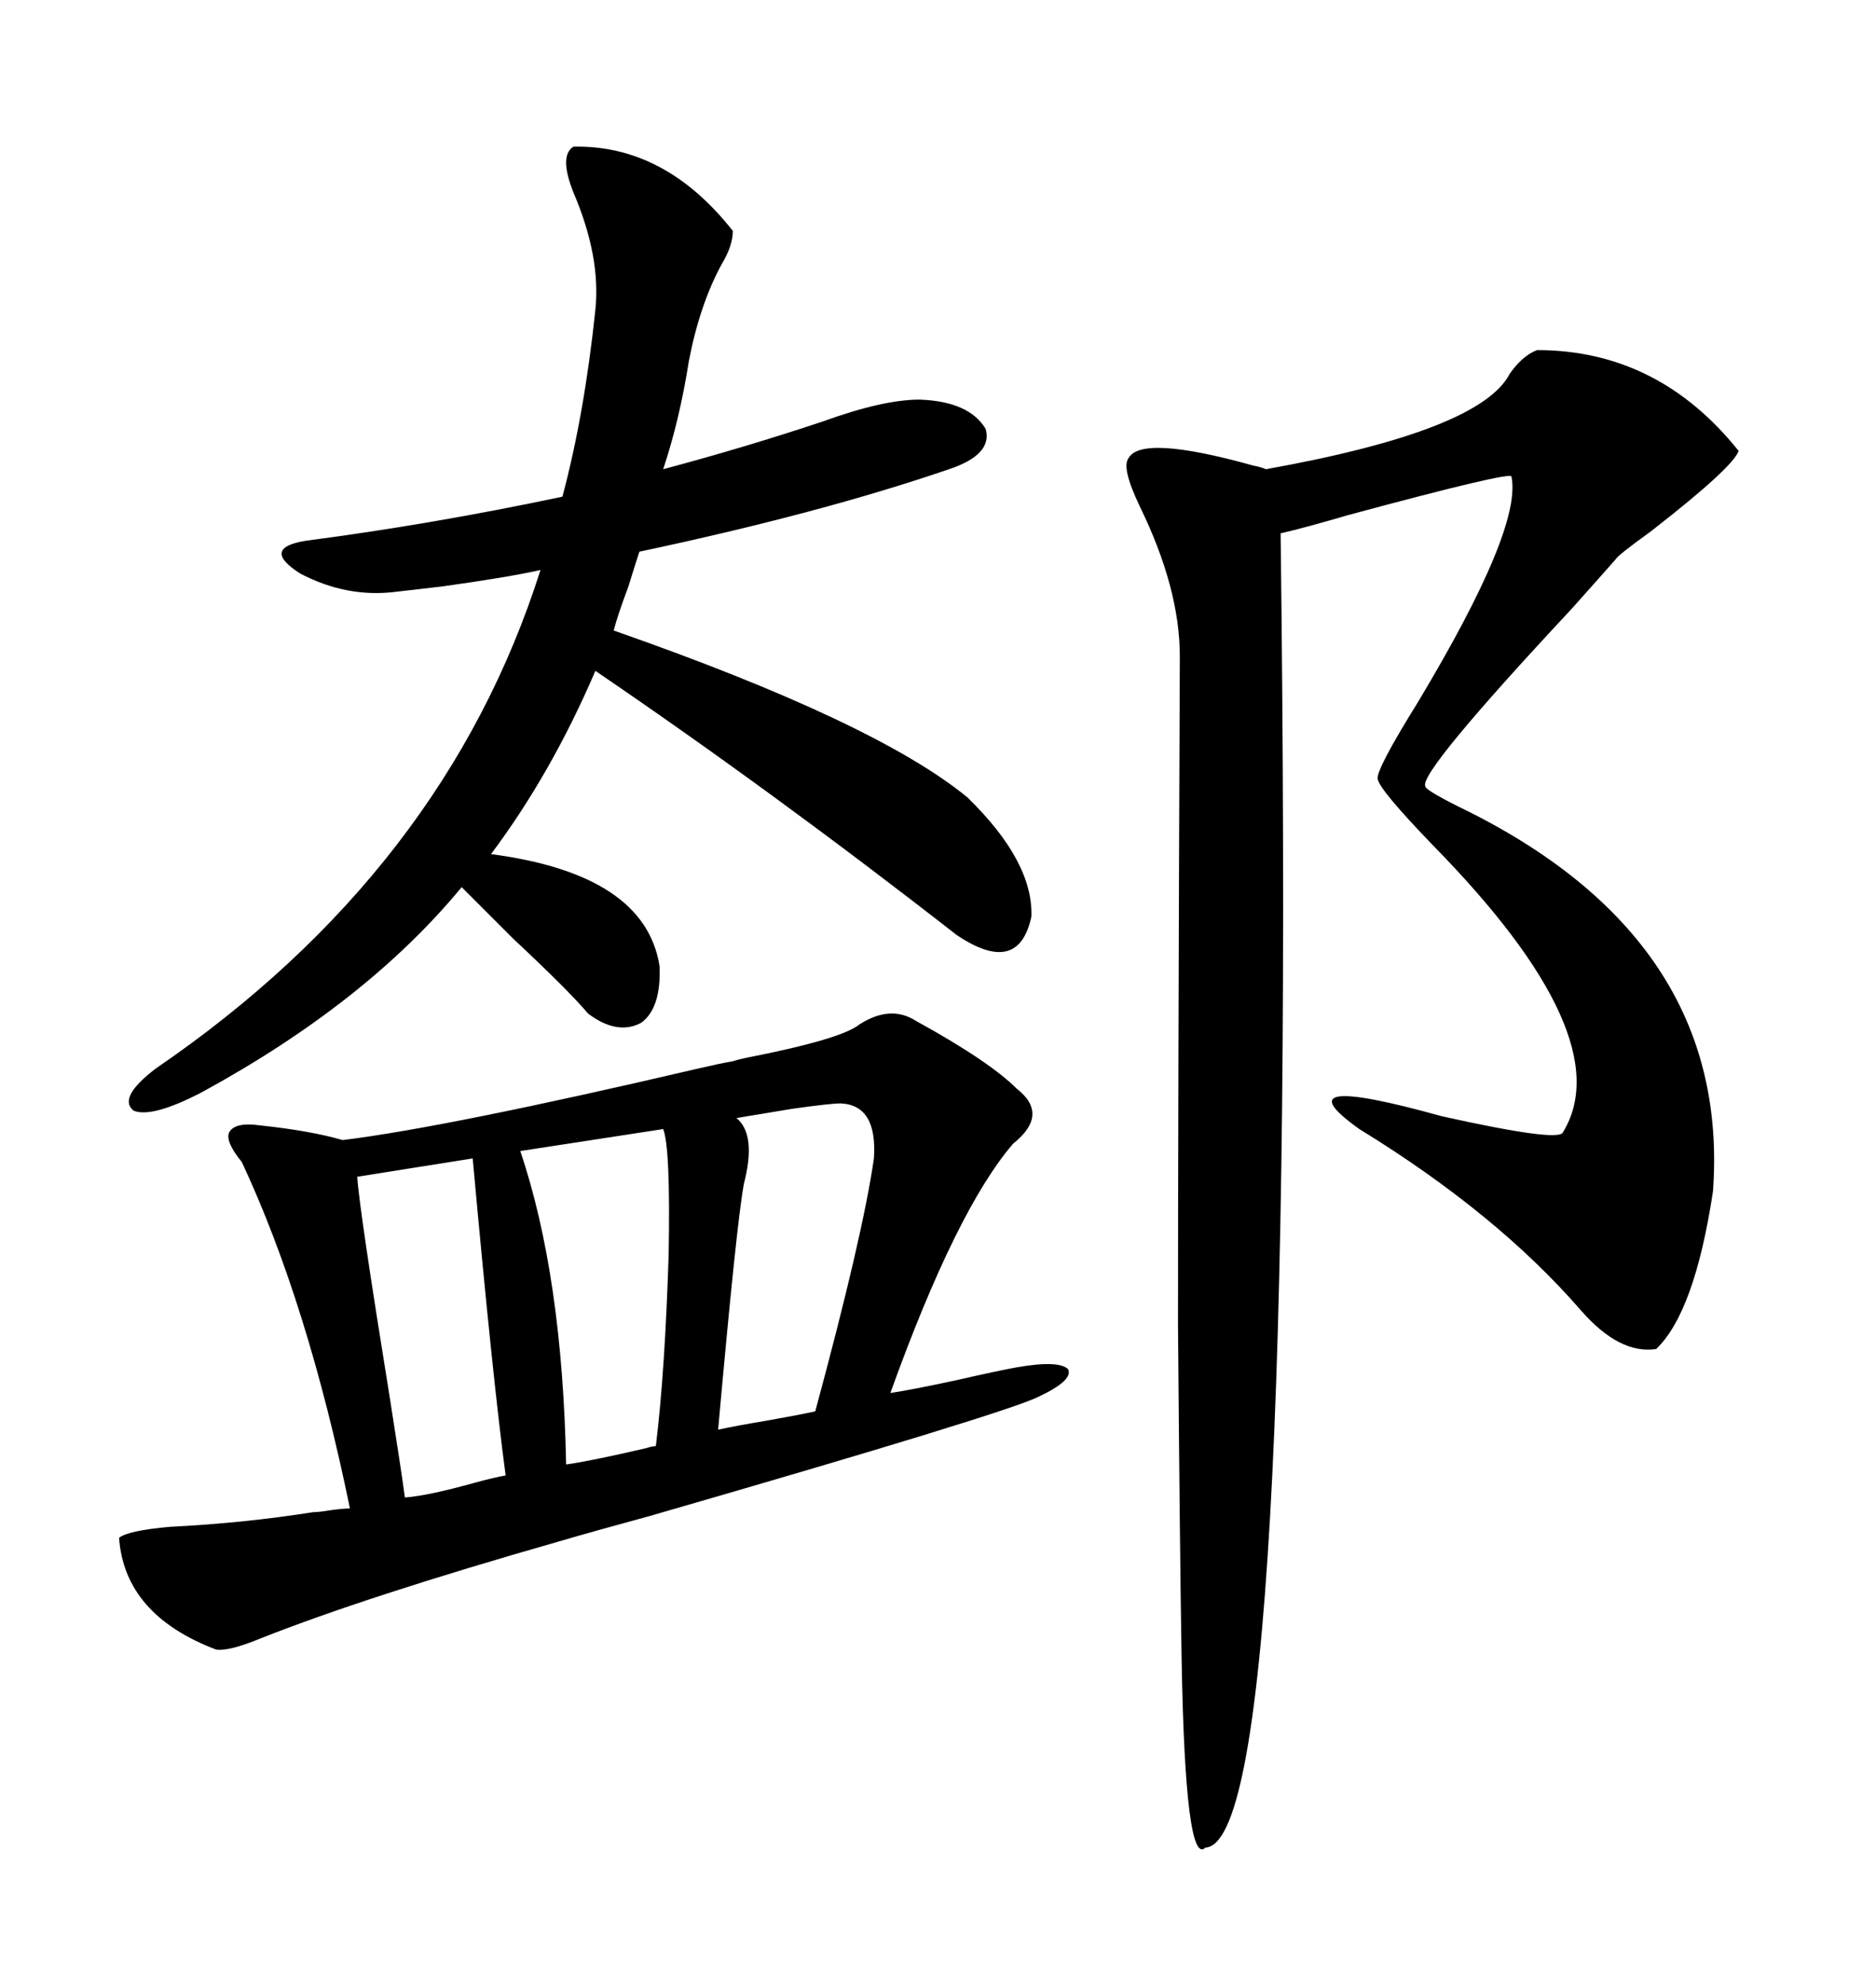 <svg xmlns="http://www.w3.org/2000/svg" xmlns:xlink="http://www.w3.org/1999/xlink" width="300" height="317.285"><path d="M19.04 245.80L19.04 245.80Q20.51 244.63 27.25 244.04L27.25 244.04Q38.96 243.46 50.10 241.70L50.10 241.70Q50.98 241.70 52.73 241.41L52.73 241.41Q54.79 241.11 55.96 241.11L55.96 241.11Q49.22 208.30 38.67 185.74L38.67 185.74Q36.04 182.52 36.62 181.05L36.62 181.05Q37.50 179.30 41.60 179.88L41.60 179.88Q49.80 180.76 54.79 182.23L54.79 182.23Q71.48 180.18 111.62 170.80L111.62 170.80Q115.43 169.92 117.19 169.63L117.19 169.63Q118.07 169.34 119.53 169.04L119.53 169.04Q134.47 166.11 137.40 163.77L137.40 163.77Q142.38 160.55 146.48 163.18L146.48 163.18Q158.20 169.63 162.60 174.02L162.60 174.02Q167.87 178.13 162.01 182.81L162.01 182.81Q152.93 193.36 142.38 222.66L142.38 222.66Q146.19 222.07 152.93 220.61L152.93 220.61Q159.38 219.14 162.60 218.55L162.60 218.55Q169.34 217.38 170.80 218.85L170.80 218.85Q171.68 220.61 166.11 223.24L166.11 223.24Q160.84 225.88 104.00 242.29L104.00 242.29Q94.34 244.92 89.36 246.39L89.36 246.39Q58.59 255.18 41.60 261.91L41.60 261.91Q36.62 263.96 34.57 263.67L34.57 263.67Q19.92 258.11 19.04 245.80ZM245.80 55.96L245.80 55.96Q265.14 55.96 278.03 72.07L278.03 72.07Q277.15 74.71 263.96 84.96L263.96 84.96Q258.69 88.77 258.40 89.36L258.40 89.36Q256.35 91.70 251.37 97.27L251.37 97.27Q226.76 123.63 227.93 125.68L227.93 125.68Q227.93 126.27 233.20 128.91L233.20 128.91Q276.86 150 273.93 190.43L273.93 190.43Q271.00 209.77 264.84 215.63L264.84 215.63Q258.98 216.50 252.83 209.47L252.83 209.47Q239.36 193.95 217.38 180.47L217.38 180.47Q204.20 171.09 230.57 178.42L230.57 178.42Q249.02 182.52 249.90 181.05L249.90 181.05Q259.28 165.82 229.10 135.06L229.10 135.06Q220.61 126.27 220.31 124.51L220.31 124.51Q220.02 123.05 226.76 112.21L226.76 112.21Q243.46 84.38 241.70 76.17L241.70 76.17Q241.70 75.29 215.63 82.32L215.63 82.32Q208.59 84.38 204.79 85.25L204.79 85.25Q207.42 294.73 192.77 295.31L192.77 295.31Q189.55 298.54 188.96 265.43L188.96 265.43Q188.67 248.14 188.38 211.82L188.38 211.82Q188.38 177.54 188.67 104.88L188.67 104.88Q188.67 94.04 182.23 80.86L182.23 80.86Q179.30 74.71 180.47 73.24L180.47 73.24Q182.52 69.43 200.39 74.41L200.39 74.41Q201.86 74.71 202.44 75L202.44 75Q236.72 68.85 241.41 59.77L241.41 59.77Q243.46 56.84 245.80 55.96ZM62.99 94.63L62.99 94.63Q55.37 95.51 48.05 91.70L48.05 91.70Q41.60 87.60 48.93 86.43L48.93 86.43Q69.14 83.79 89.94 79.39L89.94 79.39Q93.46 66.21 95.21 49.51L95.21 49.51Q96.09 41.02 91.70 30.76L91.70 30.76Q89.36 24.90 91.70 23.44L91.70 23.44Q106.35 23.14 117.19 36.91L117.19 36.91Q117.19 39.26 115.43 42.19L115.43 42.19Q111.91 48.63 110.16 57.71L110.16 57.71Q108.69 67.09 106.05 75L106.05 75Q119.24 71.48 131.54 67.38L131.54 67.38Q141.21 63.87 147.07 63.87L147.07 63.87Q154.98 64.16 157.62 68.55L157.62 68.55Q158.79 72.66 151.76 75L151.76 75Q131.25 82.03 102.25 88.18L102.25 88.18Q101.66 89.94 100.49 93.75L100.49 93.75Q98.73 98.44 98.14 100.78L98.14 100.78Q140.04 115.43 154.69 127.44L154.69 127.44Q165.23 137.70 164.94 146.48L164.94 146.48Q162.89 156.15 152.93 149.41L152.93 149.41Q123.63 126.56 95.21 107.23L95.21 107.23Q88.18 123.63 78.52 136.52L78.52 136.52Q103.13 139.75 105.47 154.39L105.47 154.39Q105.76 161.13 102.54 163.48L102.54 163.48Q98.73 165.53 94.04 162.01L94.04 162.01Q91.11 158.50 82.03 150L82.03 150Q76.76 144.73 73.83 141.80L73.83 141.80Q58.59 160.25 32.23 174.61L32.23 174.61Q24.32 178.71 21.39 177.54L21.39 177.54Q18.75 175.49 24.90 170.80L24.90 170.80Q71.19 139.16 86.43 91.11L86.43 91.11Q81.15 92.29 70.61 93.75L70.61 93.75Q65.63 94.34 62.99 94.63ZM106.05 180.47L83.20 183.98Q89.94 203.91 90.53 234.08L90.53 234.08Q94.63 233.50 103.42 231.45L103.42 231.45Q104.30 231.15 104.88 231.15L104.88 231.15Q106.35 219.14 106.93 200.39L106.93 200.39Q107.23 183.40 106.05 180.47L106.05 180.47ZM118.95 189.26L118.95 189.26Q117.77 195.70 114.84 228.52L114.84 228.52Q117.48 227.93 122.75 227.05L122.75 227.05Q127.73 226.17 130.37 225.59L130.37 225.59Q137.99 197.46 139.75 185.16L139.75 185.16Q140.33 176.66 134.47 176.37L134.47 176.37Q132.71 176.37 126.56 177.25L126.56 177.25Q121.29 178.13 117.77 178.71L117.77 178.71Q121.00 181.35 118.95 189.26ZM75.59 185.16L57.13 188.09Q57.42 193.07 62.40 223.83L62.40 223.83Q64.16 234.96 64.75 239.36L64.75 239.36Q68.55 239.06 75.88 237.01L75.88 237.01Q79.10 236.13 80.86 235.84L80.86 235.84Q78.81 220.61 75.59 185.16L75.59 185.16Z"/></svg>